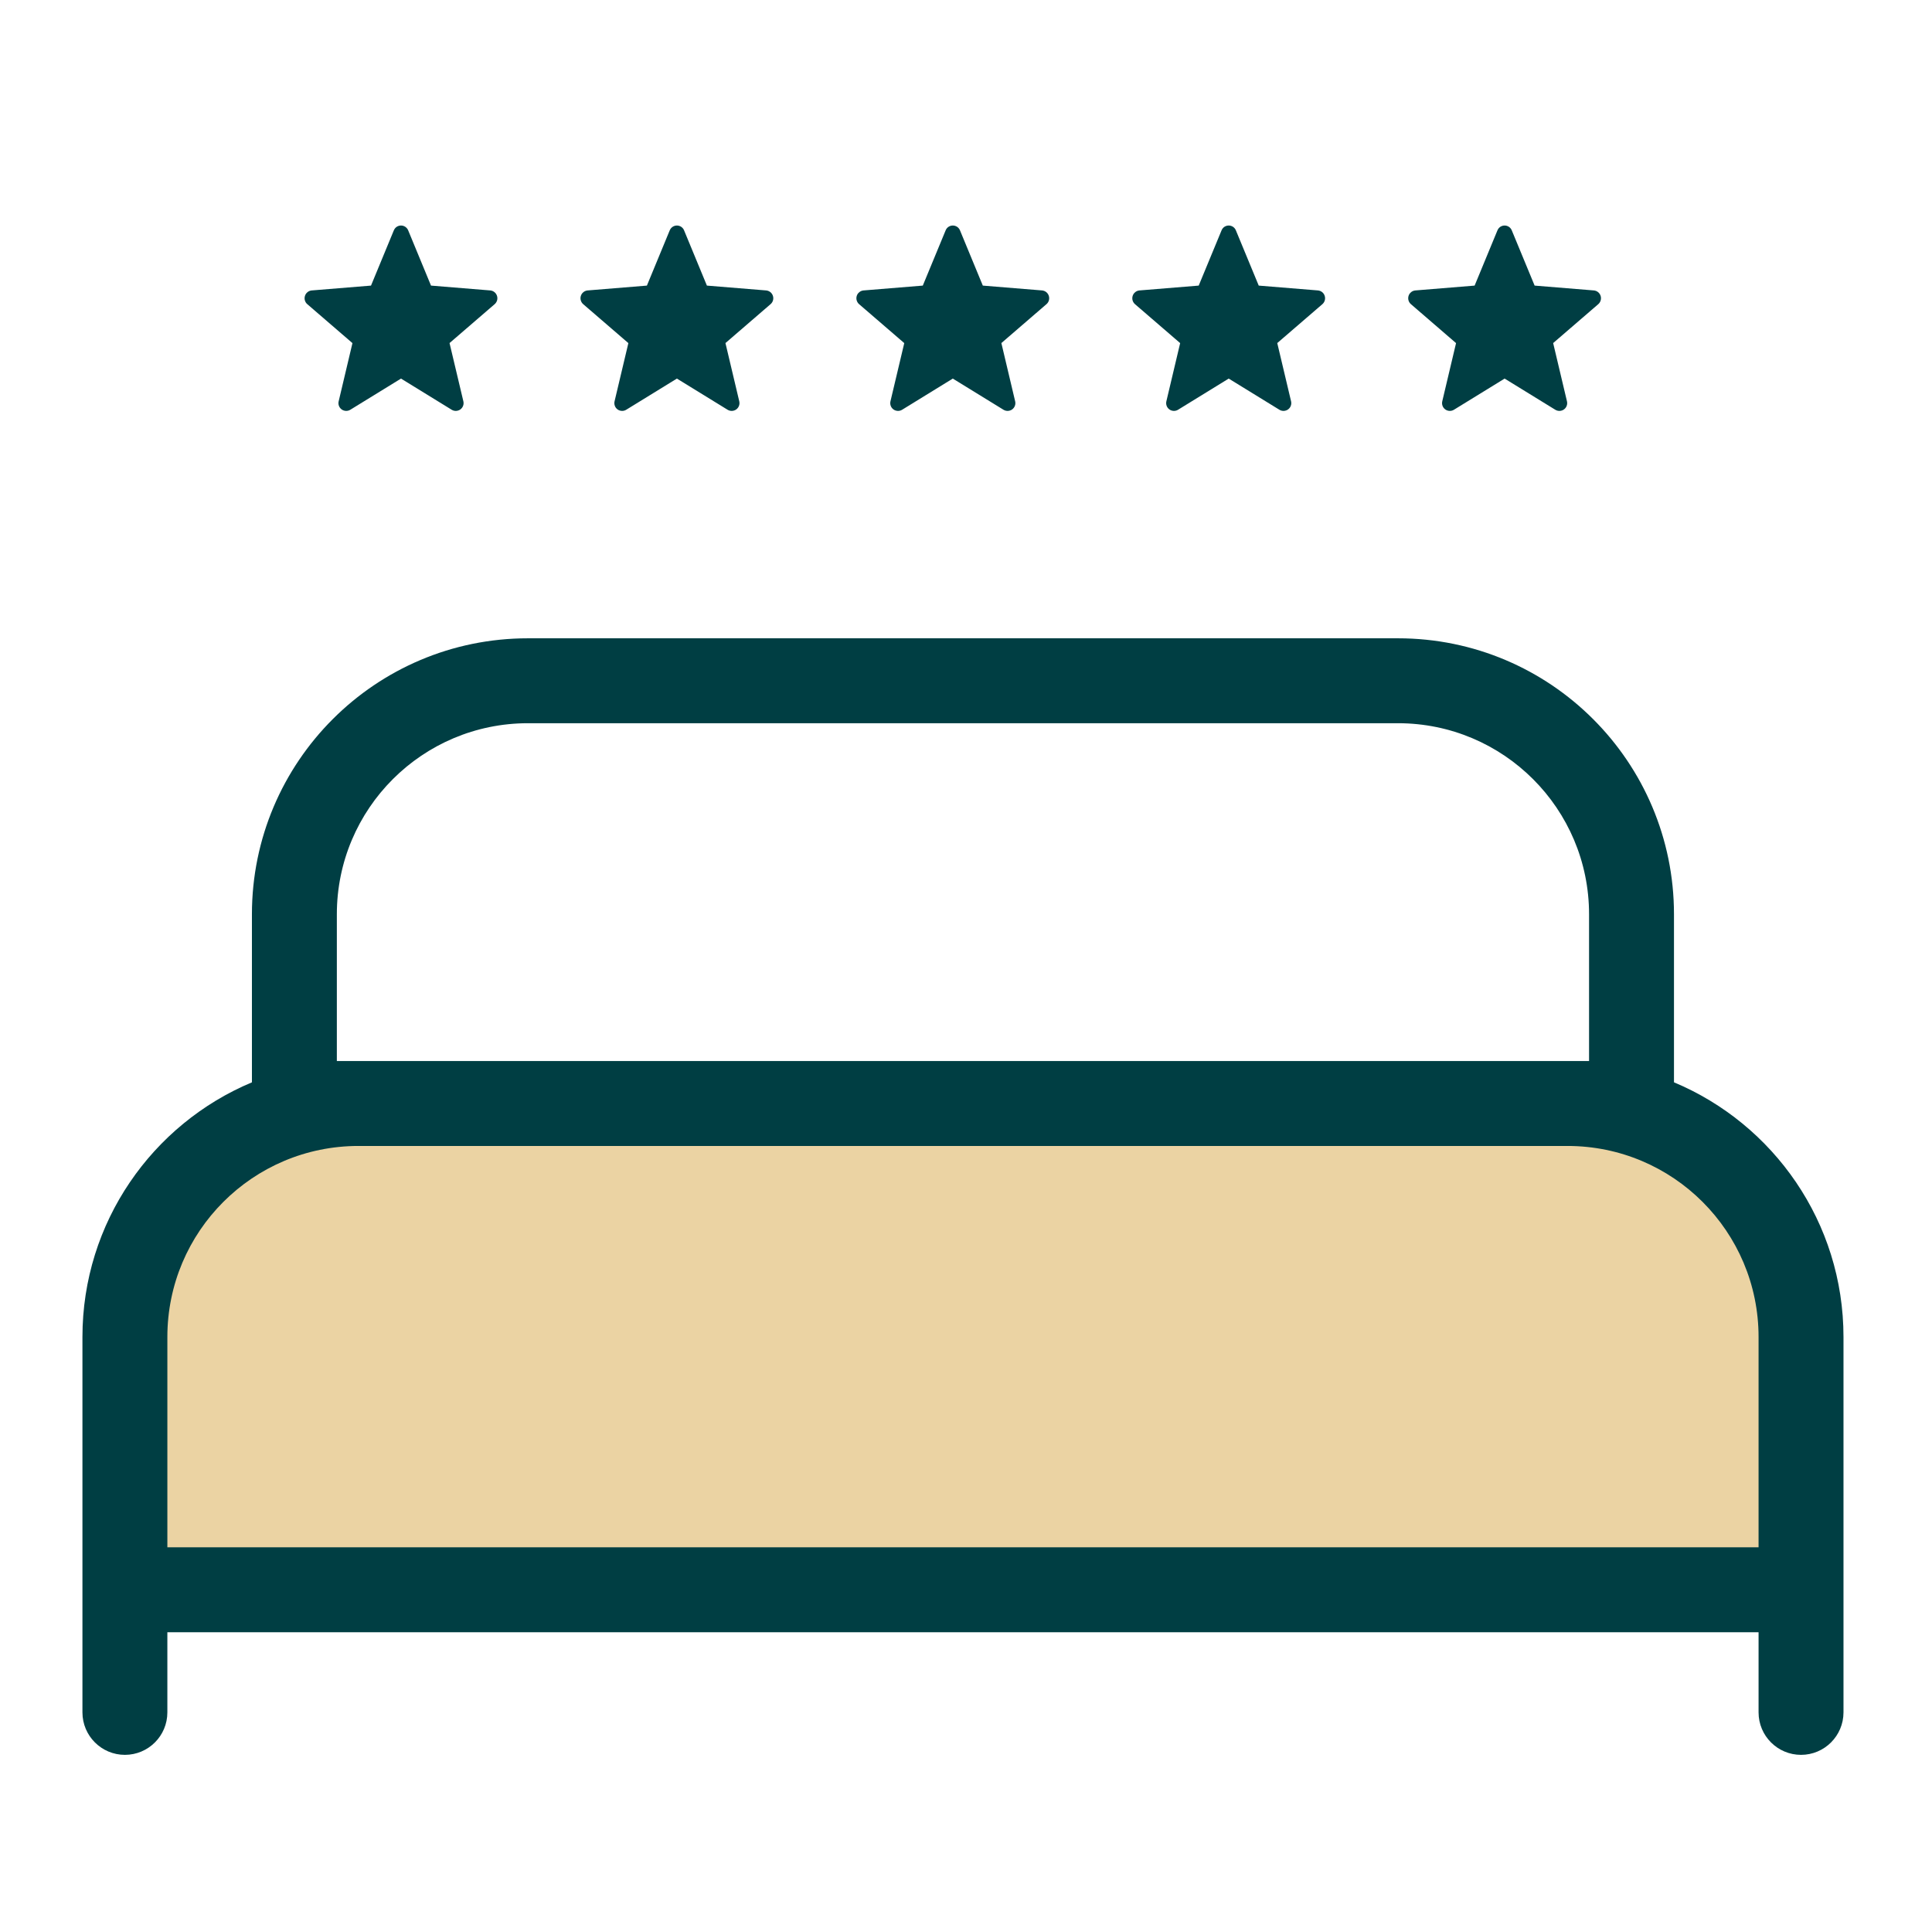 <svg width="91" height="90" viewBox="0 0 91 90" fill="none" xmlns="http://www.w3.org/2000/svg">
<path d="M6 62.375C6 56.852 10.477 52.375 16 52.375H71.5C78.68 52.375 84.5 58.195 84.5 65.375V75H6V62.375Z" fill="#EBD3A3"/>
<path d="M65.847 30.067C73.027 30.067 78.847 35.888 78.847 43.067V50.982C83.536 52.946 86.831 57.578 86.831 62.98V80.662C86.83 81.766 85.935 82.662 84.831 82.662C83.726 82.662 82.831 81.766 82.831 80.662V76.886H7.883V80.662C7.883 81.766 6.988 82.662 5.883 82.662C4.779 82.662 3.884 81.766 3.883 80.662V62.98C3.883 57.578 7.177 52.947 11.866 50.983V43.067C11.866 35.888 17.686 30.067 24.866 30.067H65.847ZM16.883 53.98C11.913 53.98 7.883 58.009 7.883 62.98V72.886H82.831V62.98C82.831 58.009 78.801 53.98 73.831 53.98H16.883ZM24.866 34.067C19.895 34.068 15.866 38.097 15.866 43.067V49.98H74.847V43.067C74.847 38.097 70.818 34.067 65.847 34.067H24.866ZM18.888 10.623C18.961 10.623 19.031 10.645 19.091 10.685C19.151 10.726 19.199 10.784 19.226 10.851L20.301 13.453L23.092 13.681C23.164 13.687 23.232 13.715 23.289 13.76C23.345 13.805 23.386 13.866 23.409 13.935C23.431 14.003 23.433 14.077 23.414 14.146C23.394 14.216 23.355 14.279 23.301 14.326L21.174 16.16L21.825 18.902C21.842 18.973 21.838 19.047 21.813 19.115C21.788 19.183 21.743 19.242 21.685 19.285C21.627 19.328 21.556 19.352 21.484 19.355C21.412 19.359 21.34 19.34 21.278 19.303L18.888 17.833L16.498 19.303C16.437 19.34 16.365 19.358 16.293 19.355C16.22 19.352 16.15 19.328 16.091 19.285C16.033 19.242 15.988 19.183 15.963 19.115C15.938 19.047 15.934 18.973 15.952 18.902L16.601 16.162L14.474 14.328C14.419 14.281 14.379 14.218 14.36 14.148C14.34 14.079 14.342 14.004 14.365 13.935C14.387 13.866 14.429 13.805 14.486 13.76C14.543 13.714 14.612 13.687 14.684 13.681L17.475 13.453L18.55 10.851C18.578 10.784 18.624 10.726 18.684 10.685C18.744 10.645 18.816 10.623 18.888 10.623ZM31.883 10.623C31.956 10.623 32.027 10.645 32.087 10.685C32.148 10.726 32.194 10.784 32.221 10.851L33.296 13.453L36.087 13.681C36.159 13.687 36.227 13.715 36.284 13.76C36.34 13.805 36.383 13.866 36.405 13.935C36.427 14.003 36.429 14.077 36.41 14.146C36.391 14.216 36.351 14.279 36.296 14.326L34.17 16.16L34.82 18.902C34.837 18.973 34.833 19.047 34.808 19.115C34.783 19.183 34.739 19.242 34.68 19.285C34.622 19.328 34.551 19.352 34.479 19.355C34.407 19.358 34.335 19.34 34.273 19.303L31.883 17.833L29.494 19.303C29.432 19.34 29.36 19.359 29.288 19.355C29.215 19.352 29.145 19.328 29.086 19.285C29.028 19.242 28.983 19.183 28.959 19.115C28.934 19.047 28.93 18.973 28.947 18.902L29.597 16.162L27.47 14.328C27.415 14.281 27.376 14.218 27.356 14.148C27.336 14.079 27.337 14.004 27.36 13.935C27.382 13.866 27.424 13.805 27.481 13.76C27.538 13.714 27.607 13.687 27.679 13.681L30.47 13.453L31.545 10.851C31.573 10.784 31.62 10.726 31.68 10.685C31.74 10.645 31.811 10.623 31.883 10.623ZM44.878 10.623C44.951 10.623 45.022 10.645 45.083 10.685C45.143 10.726 45.19 10.784 45.217 10.851L46.292 13.453L49.084 13.681C49.155 13.688 49.224 13.715 49.28 13.76C49.336 13.805 49.378 13.866 49.4 13.935C49.422 14.003 49.424 14.077 49.405 14.146C49.386 14.216 49.347 14.279 49.292 14.326L47.166 16.16L47.815 18.902C47.832 18.973 47.828 19.047 47.803 19.115C47.778 19.183 47.734 19.242 47.675 19.285C47.617 19.328 47.547 19.352 47.475 19.355C47.403 19.359 47.33 19.34 47.268 19.303L44.878 17.833L42.489 19.303C42.427 19.34 42.355 19.359 42.283 19.355C42.21 19.352 42.14 19.328 42.081 19.285C42.023 19.242 41.978 19.183 41.954 19.115C41.929 19.047 41.925 18.973 41.942 18.902L42.592 16.162L40.465 14.328C40.41 14.281 40.371 14.218 40.351 14.148C40.331 14.079 40.333 14.004 40.355 13.935C40.377 13.866 40.42 13.805 40.477 13.76C40.534 13.715 40.602 13.687 40.674 13.681L43.465 13.453L44.541 10.851C44.568 10.783 44.615 10.726 44.675 10.685C44.735 10.645 44.806 10.623 44.878 10.623ZM57.874 10.623C57.947 10.623 58.018 10.645 58.078 10.685C58.138 10.726 58.185 10.783 58.212 10.851L59.288 13.453L62.079 13.681C62.15 13.688 62.219 13.715 62.275 13.76C62.331 13.805 62.373 13.866 62.395 13.935C62.417 14.003 62.419 14.077 62.4 14.146C62.381 14.216 62.342 14.279 62.288 14.326L60.161 16.16L60.811 18.902C60.828 18.973 60.824 19.047 60.799 19.115C60.775 19.183 60.73 19.242 60.671 19.285C60.613 19.328 60.543 19.352 60.47 19.355C60.398 19.359 60.326 19.34 60.264 19.303L57.874 17.833L55.485 19.303C55.423 19.34 55.35 19.359 55.278 19.355C55.206 19.352 55.136 19.328 55.078 19.285C55.019 19.242 54.975 19.183 54.95 19.115C54.925 19.047 54.921 18.973 54.938 18.902L55.587 16.162L53.46 14.328C53.406 14.281 53.366 14.218 53.346 14.148C53.327 14.079 53.329 14.004 53.351 13.935C53.373 13.866 53.416 13.805 53.472 13.76C53.529 13.715 53.597 13.687 53.669 13.681L56.461 13.453L57.537 10.851C57.564 10.784 57.61 10.726 57.67 10.685C57.731 10.645 57.802 10.623 57.874 10.623ZM70.87 10.623C70.942 10.623 71.013 10.645 71.073 10.685C71.133 10.726 71.18 10.784 71.207 10.851L72.283 13.453L75.074 13.681C75.145 13.687 75.214 13.715 75.27 13.76C75.326 13.805 75.369 13.866 75.391 13.935C75.413 14.003 75.414 14.077 75.395 14.146C75.376 14.216 75.337 14.279 75.283 14.326L73.156 16.16L73.806 18.902C73.823 18.973 73.819 19.047 73.794 19.115C73.77 19.183 73.725 19.242 73.666 19.285C73.608 19.328 73.538 19.352 73.465 19.355C73.393 19.359 73.321 19.34 73.259 19.303L70.87 17.833L68.48 19.303C68.418 19.34 68.346 19.358 68.274 19.355C68.201 19.352 68.131 19.328 68.073 19.285C68.014 19.242 67.97 19.183 67.945 19.115C67.92 19.047 67.916 18.973 67.933 18.902L68.582 16.162L66.457 14.328C66.402 14.281 66.362 14.218 66.342 14.148C66.323 14.079 66.324 14.004 66.346 13.935C66.368 13.866 66.411 13.805 66.467 13.76C66.524 13.714 66.593 13.687 66.665 13.681L69.457 13.453L70.532 10.851C70.559 10.784 70.606 10.726 70.665 10.685C70.726 10.645 70.797 10.623 70.87 10.623Z" fill="#003E43"/>
</svg>
